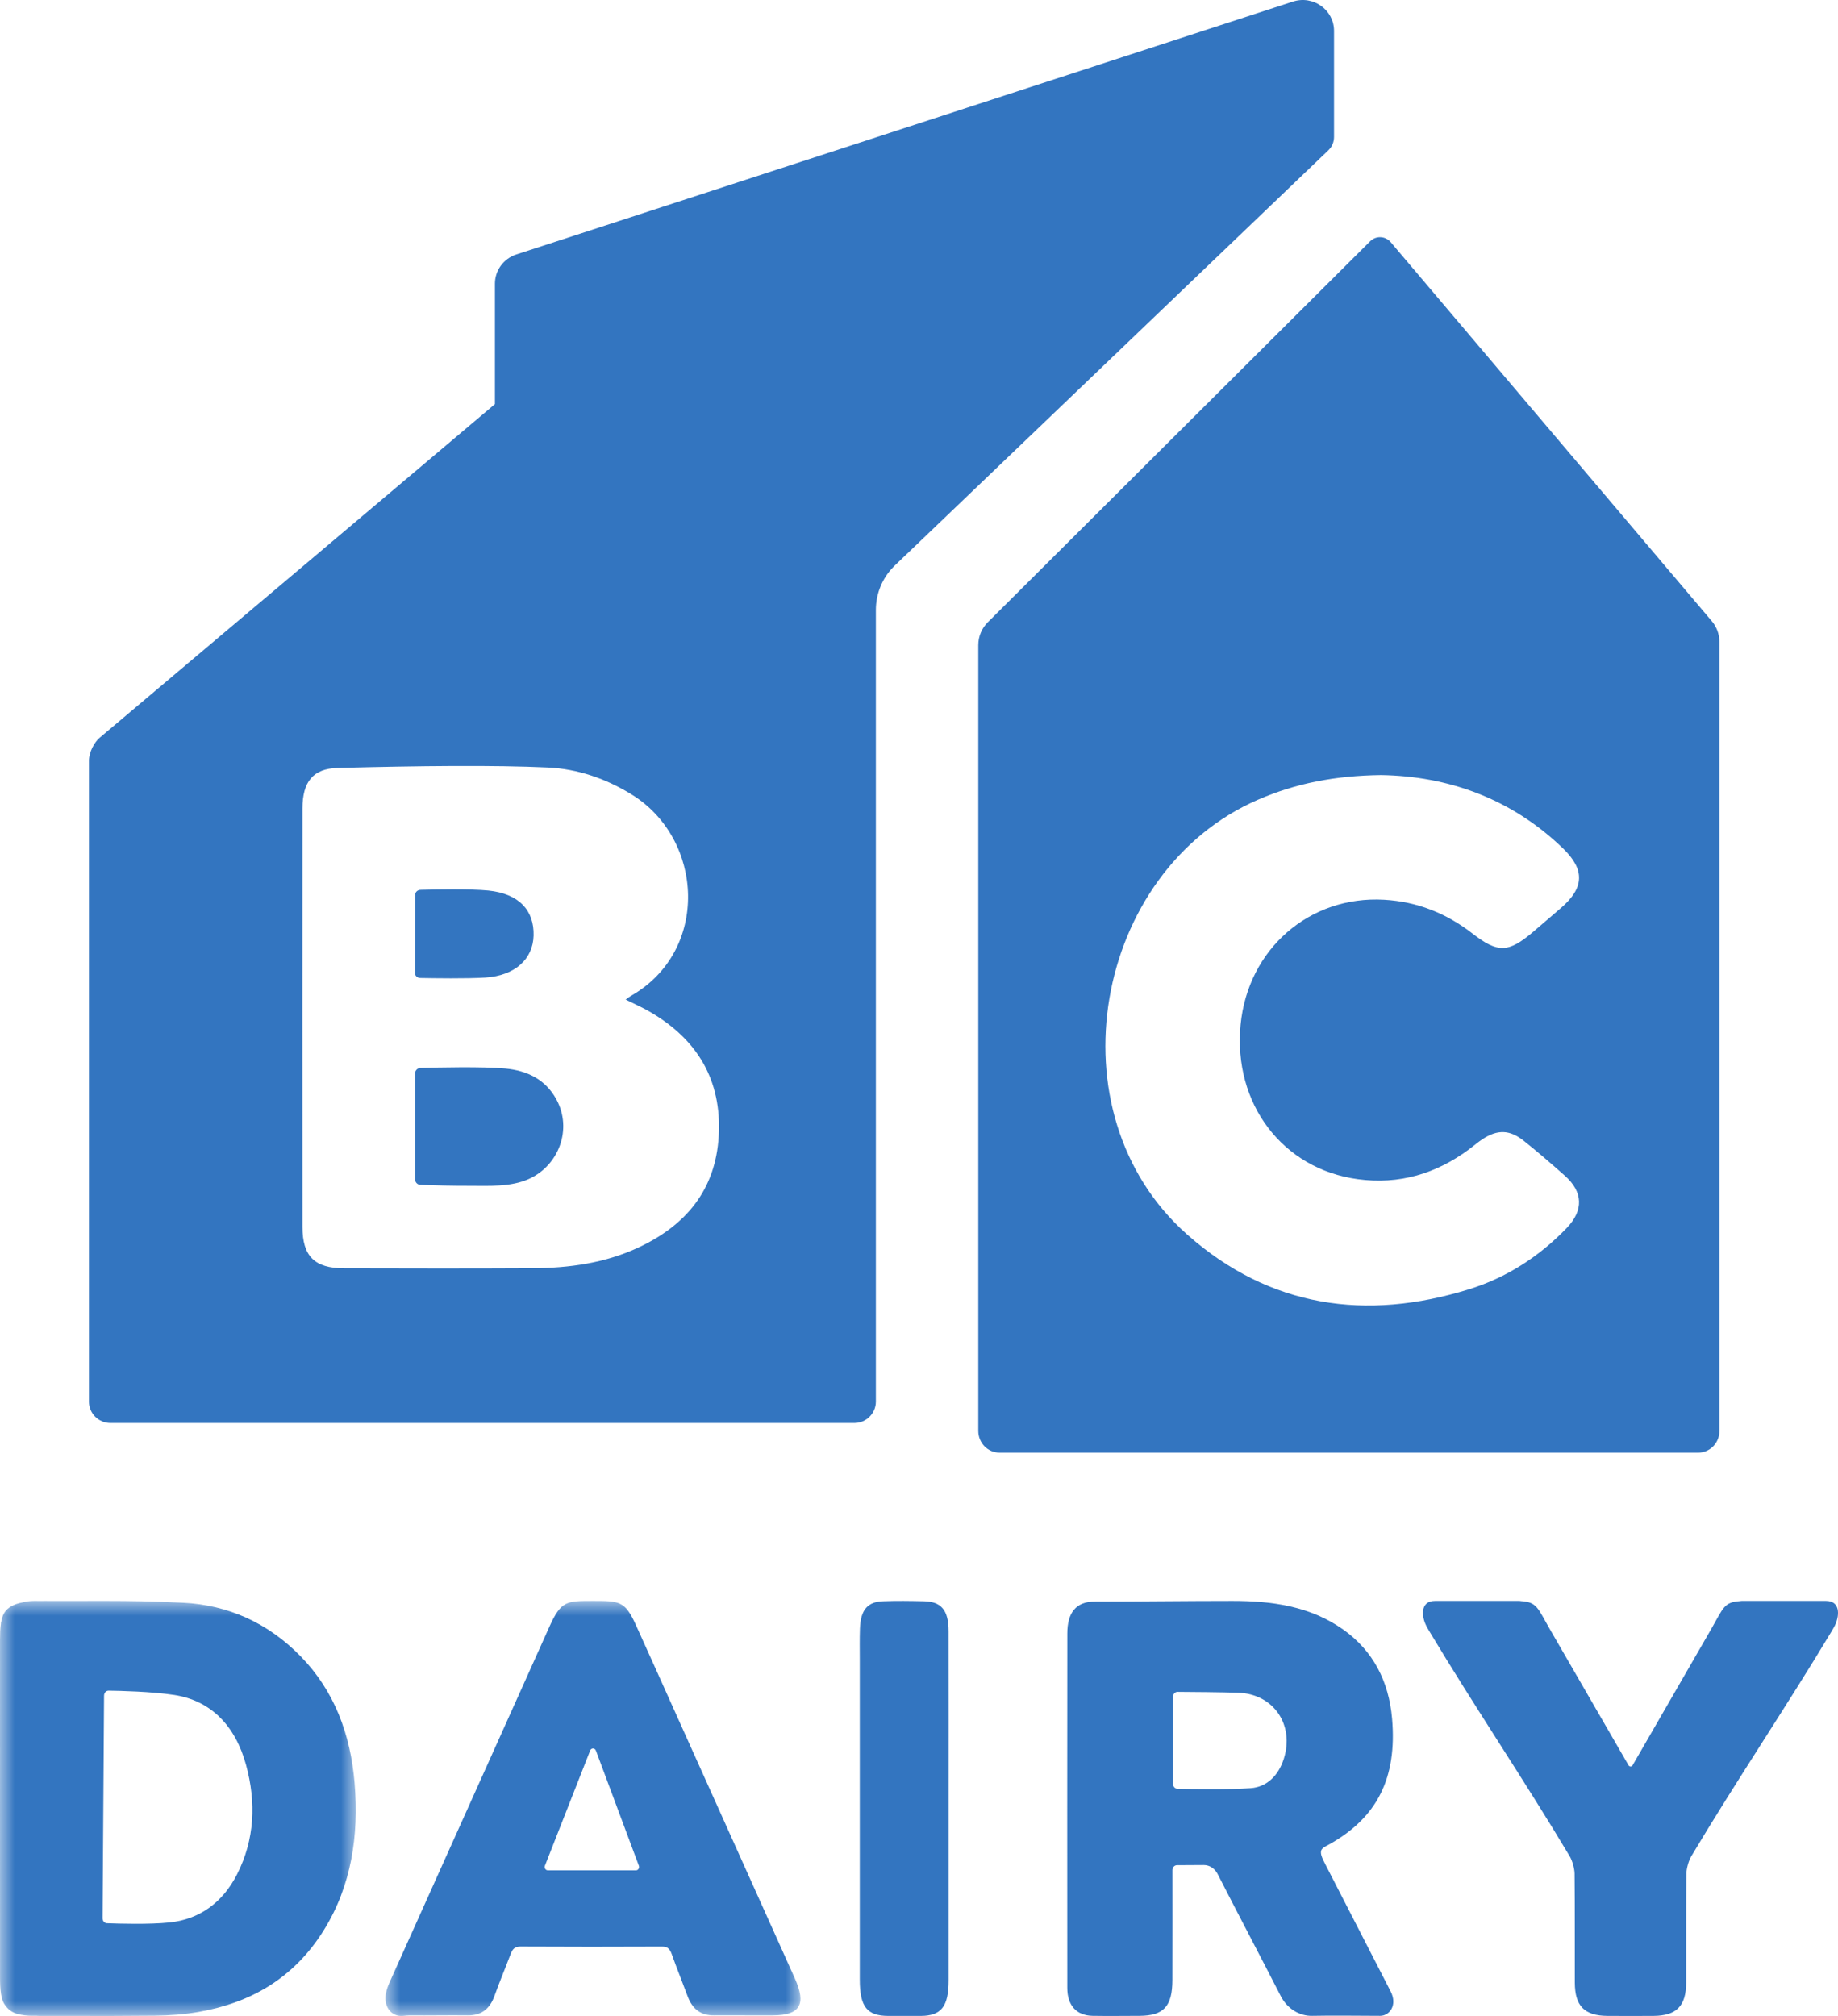 <?xml version="1.0" encoding="UTF-8"?>
<svg width="62px" height="68px" viewBox="0 0 62 68" version="1.1" xmlns="http://www.w3.org/2000/svg" xmlns:xlink="http://www.w3.org/1999/xlink">
    <title>BC-Dairy-Logoblue</title>
    <defs>
        <polygon id="path-1" points="0 3.17733595e-16 12 3.17733595e-16 12 14 0 14"></polygon>
        <polygon id="path-3" points="0 0 14 0 14 14 0 14"></polygon>
    </defs>
    <g id="Page-1" stroke="none" stroke-width="1" fill="none" fill-rule="evenodd">
        <g id="BC-Dairy-Logoblue">
            <path d="M14.177,32.989 C14.614,32.997 15.753,33.015 16.37,32.975 C17.377,32.91 17.979,32.349 17.999,31.557 C18.021,30.705 17.504,30.144 16.471,30.039 C15.871,29.978 14.641,30.004 14.184,30.016 C14.086,30.019 14.008,30.089 14.008,30.174 L14,32.83 C14,32.916 14.077,32.987 14.177,32.989" id="Fill-1" fill="#3375C0" fill-rule="nonzero"></path>
            <path d="M17.05,36.043 C16.303,35.971 14.715,36.007 14.18,36.023 C14.079,36.026 14,36.111 14,36.215 L14,39.773 C14,39.877 14.077,39.961 14.177,39.965 C14.726,39.986 15.276,39.998 15.826,39.997 C16.486,39.996 17.223,40.045 17.841,39.767 C18.845,39.315 19.318,38.091 18.767,37.082 C18.394,36.4 17.773,36.113 17.05,36.043" id="Fill-3" fill="#3375C0" fill-rule="nonzero"></path>
            <g id="Group-7" transform="translate(3, 0)" fill="#3375C0" fill-rule="nonzero">
                <path d="M21.244,38.32 C21.14,40.133 20.14,41.332 18.533,42.081 C17.403,42.608 16.194,42.772 14.962,42.779 C12.762,42.791 10.805,42.786 8.606,42.781 C7.612,42.78 7.203,42.375 7.203,41.388 C7.2,36.657 7.2,32.001 7.203,27.27 C7.203,26.366 7.565,25.927 8.383,25.905 C11.159,25.83 13.693,25.806 15.478,25.889 C16.488,25.936 17.437,26.263 18.307,26.799 C20.751,28.306 20.942,32.075 18.288,33.589 C18.243,33.614 18.204,33.647 18.105,33.717 C18.407,33.868 18.667,33.982 18.91,34.123 C20.531,35.058 21.352,36.443 21.244,38.32 M26.545,47.278 L26.545,20.576 C26.545,20.021 26.766,19.488 27.16,19.098 L41.808,5.07 C41.931,4.953 42,4.791 42,4.621 L42,1.04 C42,0.331 41.295,-0.17 40.612,0.054 L14.416,8.583 C13.985,8.725 13.695,9.122 13.695,9.569 L13.695,13.631 C13.695,13.631 0.789,24.529 0.366,24.881 C0.186,25.03 0,25.365 0,25.668 L0,47.278 C0,47.677 0.325,48 0.725,48 L25.82,48 C26.22,48 26.545,47.677 26.545,47.278" id="Fill-5"></path>
            </g>
            <path d="M45.799,39.775 C47.194,39.964 48.444,39.596 49.572,38.755 C49.717,38.646 49.855,38.527 50.006,38.427 C50.507,38.097 50.92,38.1 51.393,38.475 C51.869,38.853 52.33,39.253 52.786,39.658 C53.402,40.204 53.425,40.825 52.846,41.425 C51.918,42.387 50.822,43.095 49.561,43.486 C46.086,44.567 42.835,44.108 40.053,41.648 C35.402,37.534 36.9,29.381 42.432,26.977 C43.702,26.424 45.03,26.164 46.588,26.144 C48.809,26.181 50.953,26.908 52.725,28.619 C53.47,29.339 53.442,29.95 52.653,30.629 C52.339,30.899 52.024,31.17 51.709,31.439 C50.885,32.14 50.522,32.152 49.674,31.492 C48.79,30.805 47.805,30.414 46.691,30.35 C44.174,30.206 42.094,32.012 41.848,34.568 C41.593,37.228 43.263,39.43 45.799,39.775 M58,48.267 L58,21.653 C58,21.39 57.905,21.137 57.734,20.941 L46.905,8.16 C46.723,7.956 46.412,7.945 46.218,8.139 L33.315,20.995 C33.114,21.196 33,21.472 33,21.759 L33,48.267 C33,48.672 33.32,49 33.716,49 L57.284,49 C57.68,49 58,48.672 58,48.267" id="Fill-8" fill="#3375C0" fill-rule="nonzero"></path>
            <path d="M61.594,54 L61.154,54 L58.937,54 L58.751,54 C58.729,54 58.71,54.005 58.689,54.007 C58.156,54.043 58.132,54.234 57.736,54.926 C57.425,55.469 55.463,58.867 55.071,59.545 C55.041,59.598 54.966,59.598 54.935,59.546 C54.542,58.867 52.575,55.469 52.264,54.926 C51.868,54.234 51.844,54.043 51.311,54.007 C51.29,54.005 51.271,54 51.249,54 L51.063,54 L48.846,54 L48.407,54 C47.935,54 47.946,54.456 48.08,54.772 C48.121,54.869 48.177,54.961 48.232,55.052 C49.744,57.571 51.444,60.089 52.949,62.613 C53.038,62.762 53.112,63.026 53.114,63.2 C53.127,64.425 53.118,65.651 53.122,66.876 C53.124,67.664 53.445,67.991 54.221,67.998 C54.519,68.001 55.481,68.001 55.779,67.998 C56.555,67.991 56.875,67.664 56.878,66.876 C56.882,65.651 56.873,64.425 56.886,63.2 C56.888,63.026 56.962,62.762 57.051,62.613 C58.556,60.089 60.256,57.571 61.768,55.052 C61.823,54.961 61.879,54.869 61.92,54.772 C62.054,54.456 62.065,54 61.594,54" id="Fill-10" fill="#3375C0" fill-rule="nonzero"></path>
            <g id="Fill-12-Clipped" transform="translate(0, 54)">
                <mask id="mask-2" fill="white">
                    <use xlink:href="#path-1"></use>
                </mask>
                <g id="path-1"></g>
                <path d="M7.997,9.221 C7.504,10.192 6.712,10.743 5.722,10.847 C5.041,10.919 3.989,10.888 3.605,10.873 C3.523,10.87 3.459,10.795 3.46,10.705 L3.51,3.194 C3.511,3.101 3.578,3.026 3.662,3.027 C4.053,3.032 5.119,3.056 5.877,3.172 C7.118,3.363 7.94,4.211 8.301,5.536 C8.645,6.8 8.593,8.05 7.997,9.221 L7.997,9.221 Z M11.962,6.156 C11.962,6.155 11.962,6.154 11.962,6.154 C11.826,4.494 11.273,3.033 10.149,1.877 C9.032,0.728 7.672,0.134 6.174,0.062 C5.108,0.009 4.37,0.001 3.598,0 C3.598,0 3.598,0 3.598,0 C2.789,0 2.195,0.001 1.804,0.001 C1.693,0.001 1.589,0.001 1.469,0 C1.464,0 1.454,0.001 1.445,0.001 C1.345,0.001 1.25,0.001 1.146,0 C1.003,0 0.874,0.02 0.756,0.051 C0.211,0.158 0.09,0.429 0.044,0.69 C0.042,0.699 0.038,0.707 0.037,0.716 C0.035,0.721 0.033,0.725 0.032,0.73 C0.031,0.745 0.031,0.76 0.029,0.775 C0.018,0.857 0.011,0.94 0.007,1.023 C0.007,1.035 0.007,1.047 0.006,1.059 C0.004,1.13 0.002,1.201 0.002,1.272 L0.002,1.273 L0.002,1.274 L0.002,1.287 C0.001,1.294 0.001,1.301 0.001,1.308 C-0,2.522 -4.15667436e-05,3.737 0,4.952 C0,4.952 0.001,4.952 0.001,4.952 C0.001,5.634 0,6.316 0,6.998 C0,8.896 -0.001,10.794 0.002,12.692 L0.002,12.693 L0.002,12.694 C0.002,12.885 0.006,13.079 0.035,13.267 C0.035,13.269 0.036,13.271 0.037,13.273 C0.058,13.409 0.097,13.55 0.199,13.671 C0.293,13.796 0.421,13.887 0.589,13.932 C0.747,13.974 0.914,13.994 1.077,13.994 C1.134,13.994 1.185,13.994 1.24,13.994 C1.266,13.995 1.286,13.998 1.313,13.998 C1.503,13.998 2.035,13.999 2.927,13.999 C3.181,14 3.434,14 3.692,14 L3.701,14 L3.701,14 C4.176,13.999 4.668,13.996 5.227,13.991 C5.72,13.986 6.217,13.949 6.703,13.864 C8.44,13.56 9.912,12.737 10.926,11.101 C11.853,9.607 12.107,7.924 11.962,6.156 L11.962,6.156 Z" id="Fill-12" fill="#3375C0" fill-rule="nonzero" mask="url(#mask-2)"></path>
            </g>
            <path d="M43.303,59.335 C43.119,59.902 42.727,60.277 42.195,60.317 C41.483,60.37 40.162,60.347 39.718,60.338 C39.634,60.336 39.568,60.262 39.568,60.171 L39.568,57.233 C39.568,57.141 39.637,57.066 39.724,57.067 C40.128,57.069 41.22,57.078 41.764,57.096 C42.963,57.135 43.675,58.183 43.303,59.335 M44.711,62.894 C44.586,62.653 44.539,62.536 44.566,62.425 C44.59,62.327 44.767,62.252 44.836,62.214 C46.455,61.31 47.131,59.975 46.958,57.971 C46.849,56.706 46.315,55.681 45.314,54.969 C44.193,54.172 42.893,54 41.578,54 C40.027,54 38.476,54.021 36.925,54.022 C36.296,54.023 36.003,54.396 36.003,55.099 C35.999,59.036 35.999,63.12 36.002,67.056 C36.003,67.645 36.31,67.986 36.858,67.996 C37.341,68.004 37.955,67.998 38.437,67.996 C39.254,67.993 39.545,67.676 39.547,66.793 C39.55,65.805 39.549,63.687 39.548,63.081 C39.548,62.989 39.617,62.916 39.702,62.915 C39.908,62.913 40.284,62.91 40.606,62.91 C40.801,62.91 40.977,63.025 41.071,63.208 C41.774,64.586 42.498,65.953 43.203,67.33 C43.416,67.746 43.824,68.007 44.267,67.996 C44.853,67.981 46.1,67.996 46.555,67.996 C46.867,67.996 47.148,67.643 46.912,67.177 C46.842,67.038 45.282,64.006 44.711,62.894" id="Fill-15" fill="#3375C0" fill-rule="nonzero"></path>
            <g id="Fill-17-Clipped" transform="translate(13, 54)">
                <mask id="mask-4" fill="white">
                    <use xlink:href="#path-3"></use>
                </mask>
                <g id="path-3"></g>
                <path d="M8.453,9.088 L5.478,9.088 C5.403,9.088 5.352,9.006 5.381,8.933 L6.907,5.047 C6.943,4.954 7.067,4.956 7.101,5.049 L8.55,8.934 C8.578,9.008 8.527,9.088 8.453,9.088 M9.856,3.935 C9.388,2.892 8.92,1.849 8.448,0.809 C8.083,-3.85981735e-08 7.892,-3.85981735e-08 7,-3.85981735e-08 C6.108,-3.85981735e-08 5.926,-0.002 5.536,0.863 C3.738,4.858 1.942,8.854 0.148,12.851 C0.092,12.975 0.044,13.107 0.016,13.241 C-0.05,13.566 0.088,13.89 0.39,13.981 C0.533,14.024 0.687,13.979 0.836,13.981 C1.481,13.988 2.127,13.973 2.772,13.981 C3.219,13.986 3.514,13.782 3.676,13.333 C3.848,12.854 4.046,12.385 4.226,11.909 C4.288,11.743 4.366,11.658 4.556,11.659 C6.149,11.668 7.742,11.667 9.334,11.66 C9.522,11.659 9.597,11.743 9.658,11.914 C9.83,12.394 10.021,12.866 10.198,13.343 C10.357,13.773 10.649,13.985 11.083,13.981 C11.436,13.978 11.788,13.981 12.141,13.981 C12.454,13.982 12.766,13.983 13.079,13.981 C13.989,13.977 14.205,13.61 13.813,12.736 C12.495,9.802 11.176,6.868 9.856,3.935" id="Fill-17" fill="#3375C0" fill-rule="nonzero" mask="url(#mask-4)"></path>
            </g>
            <path d="M31.168,54.011 C30.707,54 30.245,53.993 29.784,54.011 C29.277,54.032 29.032,54.285 29.008,54.928 C28.995,55.28 29.002,55.633 29.002,55.986 C29.002,59.581 29.001,63.175 29.002,66.769 C29.003,67.694 29.243,67.997 29.974,67.999 C30.335,68 30.695,68.001 31.056,67.999 C31.752,67.996 31.999,67.681 31.999,66.799 C32,64.853 32,62.906 31.999,60.959 C31.999,58.98 32.002,57.001 31.998,55.022 C31.997,54.294 31.737,54.025 31.168,54.011" id="Fill-20" fill="#3375C0" fill-rule="nonzero"></path>
        </g>
    </g>
</svg>